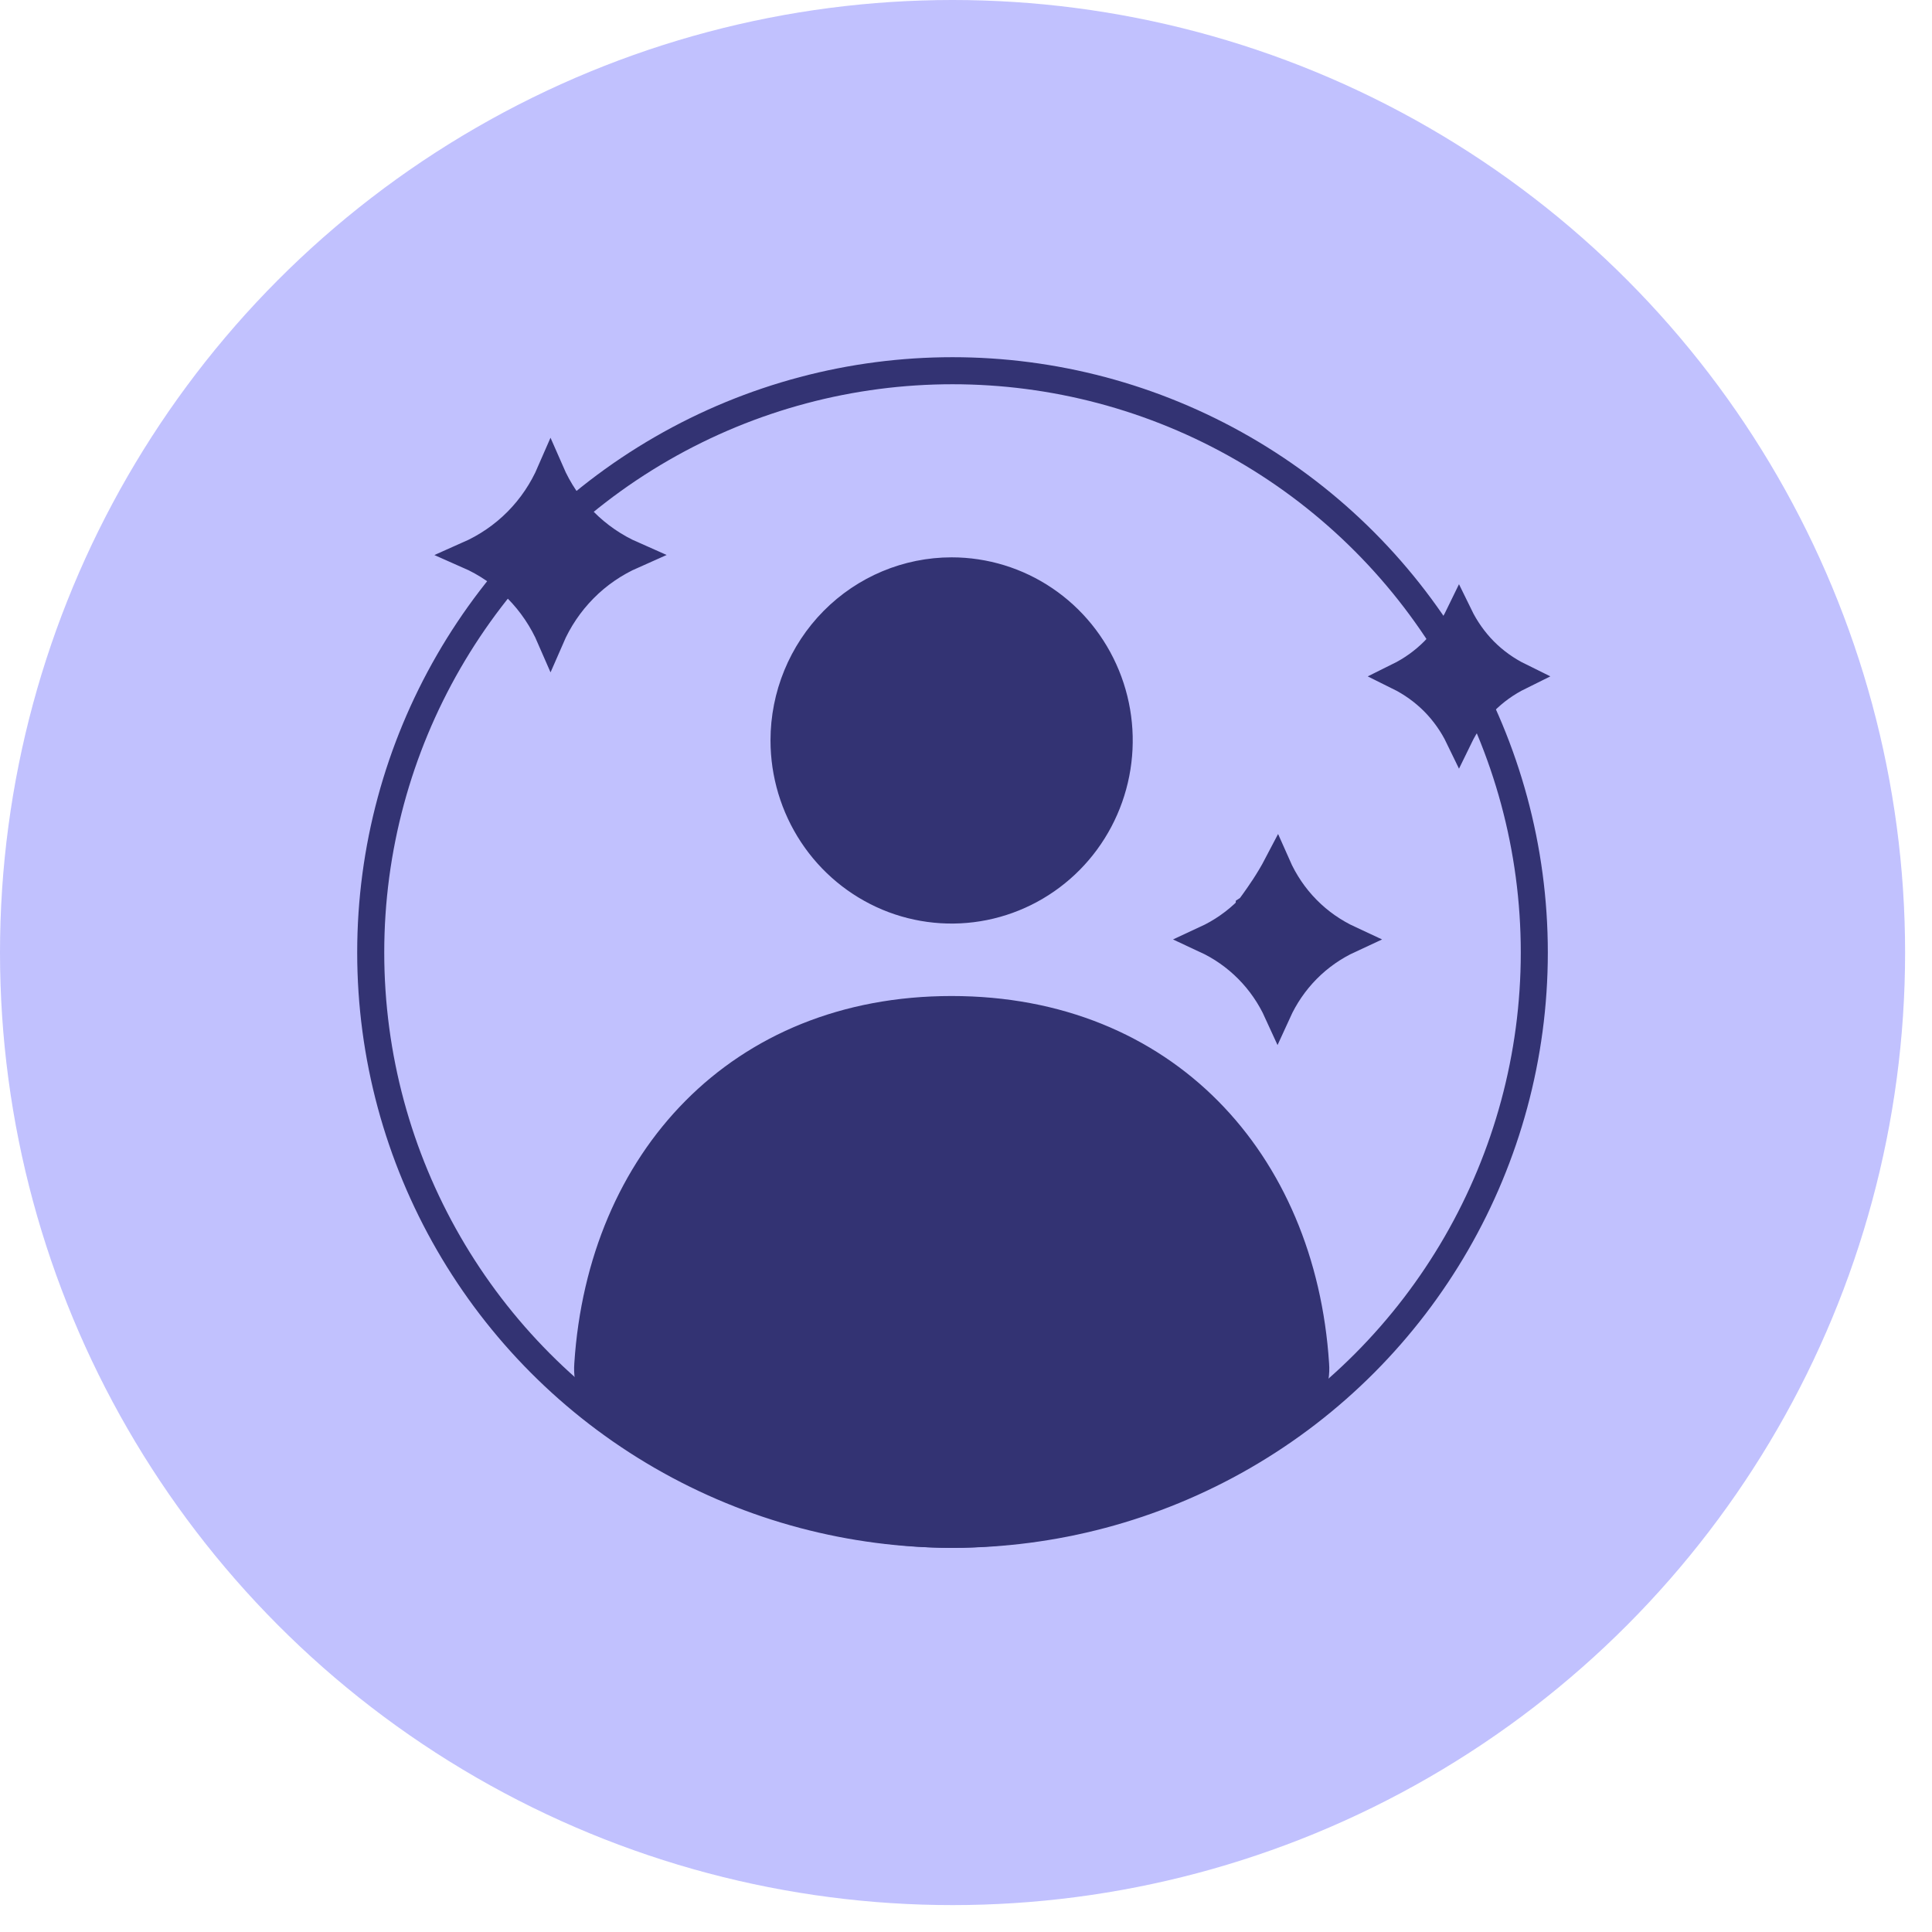 <svg width="52" height="52" viewBox="0 0 52 52" fill="none" xmlns="http://www.w3.org/2000/svg">
<circle cx="25.638" cy="25.638" r="25.638" fill="#C1C1FE"/>
<circle cx="25.637" cy="25.637" r="15.659" stroke="#333373" stroke-width="0.728"/>
<path d="M25.613 27.172C28.49 27.172 30.843 28.195 32.523 29.887C34.204 31.581 35.23 33.965 35.409 36.715V36.721C35.428 36.955 35.392 37.19 35.304 37.406C35.215 37.623 35.076 37.815 34.9 37.966L34.897 37.97C32.575 40.025 28.862 41.297 25.613 41.297C22.372 41.297 18.656 40.025 16.334 37.97L16.33 37.966L16.205 37.846C16.088 37.718 15.993 37.569 15.927 37.406C15.838 37.19 15.802 36.955 15.821 36.721V36.715C16.001 33.965 17.025 31.581 18.706 29.887C20.384 28.195 22.736 27.172 25.613 27.172ZM25.613 15.365C26.505 15.365 27.377 15.632 28.118 16.133C28.86 16.634 29.438 17.347 29.78 18.182C30.122 19.016 30.211 19.934 30.037 20.82C29.863 21.706 29.433 22.52 28.802 23.158C28.171 23.796 27.367 24.23 26.493 24.406C25.619 24.582 24.712 24.492 23.889 24.148C23.065 23.802 22.36 23.218 21.864 22.467C21.368 21.716 21.103 20.833 21.102 19.93C21.102 18.718 21.579 17.556 22.426 16.7C23.272 15.845 24.419 15.365 25.613 15.365ZM14.818 12.696C15.033 13.19 15.336 13.642 15.716 14.026C16.098 14.413 16.548 14.721 17.041 14.938C16.548 15.156 16.096 15.464 15.714 15.852C15.335 16.236 15.032 16.687 14.818 17.181C14.604 16.687 14.302 16.236 13.922 15.852C13.539 15.464 13.088 15.155 12.594 14.938C13.087 14.72 13.538 14.414 13.921 14.027C14.302 13.643 14.604 13.19 14.818 12.696Z" fill="#333373" stroke="#333373" stroke-width="0.728"/>
<path d="M34.372 23.286C34.266 23.489 34.144 23.688 34.036 23.855C33.928 24.02 33.826 24.166 33.751 24.27C33.713 24.323 33.682 24.365 33.66 24.395C33.649 24.409 33.641 24.421 33.635 24.429C33.632 24.433 33.63 24.436 33.628 24.439L33.625 24.441V24.442L33.611 24.461L33.595 24.477C33.259 24.817 32.866 25.088 32.438 25.286C32.865 25.484 33.256 25.757 33.59 26.095C33.922 26.43 34.19 26.822 34.385 27.25C34.58 26.822 34.847 26.43 35.179 26.094C35.513 25.755 35.905 25.483 36.333 25.285C35.906 25.087 35.514 24.816 35.18 24.477C34.839 24.133 34.567 23.728 34.372 23.286ZM39.27 16.557C39.099 16.91 38.871 17.235 38.594 17.516C38.313 17.799 37.988 18.03 37.634 18.205C37.988 18.38 38.313 18.612 38.594 18.895C38.871 19.176 39.099 19.5 39.27 19.854C39.442 19.5 39.669 19.175 39.946 18.895C40.226 18.611 40.551 18.38 40.905 18.205C40.551 18.031 40.226 17.799 39.946 17.516C39.669 17.235 39.442 16.91 39.27 16.557Z" fill="#333373" stroke="#333373" stroke-width="0.728"/>
</svg>
